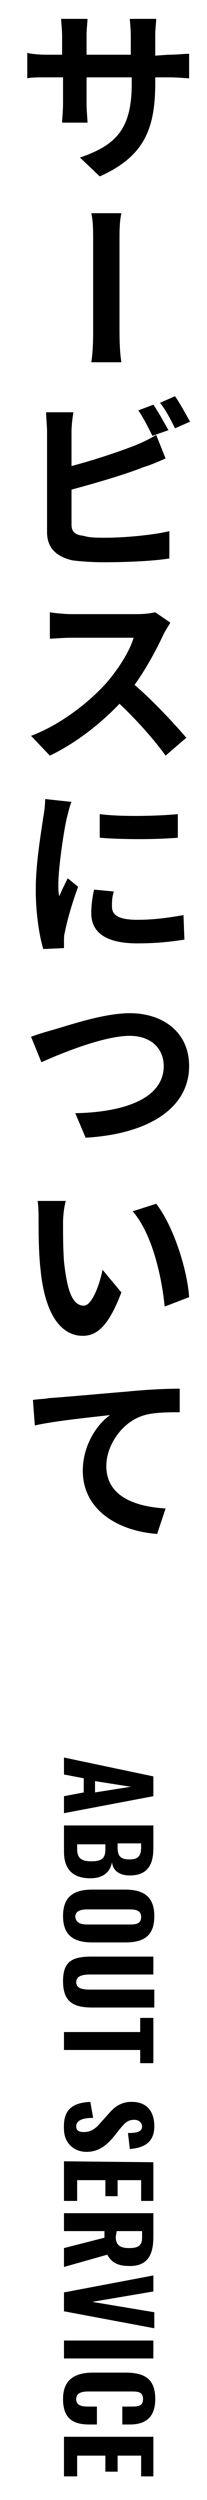 <?xml version="1.0" encoding="utf-8"?>
<!-- Generator: Adobe Illustrator 25.4.8, SVG Export Plug-In . SVG Version: 6.00 Build 0)  -->
<svg version="1.1" id="レイヤー_1" xmlns="http://www.w3.org/2000/svg" xmlns:xlink="http://www.w3.org/1999/xlink" x="0px"
	 y="0px" viewBox="0 0 22 265" enable-background="new 0 0 22 265" xml:space="preserve">
<g>
	<g>
		<path d="M17.9,5.8c1,0,1.6-0.1,2.2-0.1v2.6c-0.4,0-1.1-0.1-2.1-0.1h-1.5v0.6c0,4.9-1.2,7.8-5.9,9.9l-2.1-2c3.8-1.3,5.5-3,5.5-7.8
			V8.2H9.2v2.7c0,0.9,0.1,1.7,0.1,2.1H6.6c0-0.4,0.1-1.2,0.1-2.1V8.2H5c-1,0-1.7,0-2.1,0.1V5.6C3.2,5.7,4,5.8,5,5.8h1.6v-2
			c0-0.7-0.1-1.4-0.1-1.8h2.8c0,0.4-0.1,1-0.1,1.8v2h4.7v-2c0-0.8-0.1-1.5-0.1-1.8h2.8c0,0.4-0.1,1-0.1,1.8v2.1L17.9,5.8L17.9,5.8z"
			/>
		<path d="M9.7,38.4c0.2-1.2,0.2-2.7,0.2-3.5c0-1.3,0-7.9,0-9.6c0-0.7,0-1.9-0.2-2.7h3.2c-0.2,0.9-0.2,2-0.2,2.7c0,1.7,0,8.3,0,9.6
			c0,0.6,0,2.3,0.2,3.5H9.7z"/>
		<path d="M7.6,55.6c0,0.8,0.4,1.1,1.3,1.2C9.5,57,10.3,57,11.2,57c2.1,0,5.2-0.3,6.8-0.7v2.9c-1.9,0.3-4.8,0.4-7,0.4
			c-1.3,0-2.5-0.1-3.3-0.2C6,59,5,58.1,5,56.4V45.7c0-0.5-0.1-1.5-0.1-2h2.9c-0.1,0.6-0.2,1.5-0.2,2v3.7c2.3-0.6,5-1.5,6.8-2.2
			c0.7-0.3,1.4-0.6,2.2-1.1l1,2.5c-0.7,0.3-1.6,0.7-2.3,0.9c-2,0.8-5.1,1.7-7.7,2.4C7.6,51.9,7.6,55.6,7.6,55.6z M16.2,46.2
			c-0.4-0.8-1-2-1.5-2.7l1.6-0.6c0.5,0.7,1.2,2,1.6,2.7L16.2,46.2z M18.6,42c0.5,0.7,1.2,2,1.6,2.7l-1.6,0.7c-0.4-0.8-1-2-1.6-2.7
			L18.6,42z"/>
		<path d="M18.1,66c-0.1,0.2-0.5,0.8-0.7,1.2c-0.7,1.5-1.8,3.6-3.1,5.4c2,1.7,4.3,4.2,5.5,5.6l-2.2,1.9c-1.3-1.8-3.1-3.8-4.9-5.5
			c-2.1,2.2-4.7,4.2-7.4,5.5l-2-2.1c3.2-1.2,6.2-3.6,8-5.6c1.3-1.5,2.5-3.4,2.9-4.8H7.6c-0.8,0-1.9,0.1-2.3,0.1v-2.8
			C5.8,65,7,65.1,7.6,65.1h6.9c0.9,0,1.6-0.1,2-0.2L18.1,66z"/>
		<path d="M7.6,85c-0.2,0.4-0.4,1.4-0.5,1.7c-0.3,1.3-0.9,5.2-0.9,7.1c0,0.4,0,0.8,0.1,1.2c0.3-0.7,0.6-1.3,0.9-1.9L8.3,94
			c-0.6,1.6-1.2,3.7-1.4,4.8c-0.1,0.3-0.1,0.7-0.1,0.9c0,0.2,0,0.5,0,0.8l-2.2,0.1c-0.4-1.3-0.8-3.7-0.8-6.3c0-2.9,0.6-6.2,0.8-7.7
			c0.1-0.5,0.2-1.3,0.2-1.9L7.6,85z M12.1,94.5c-0.2,0.6-0.2,1.1-0.2,1.6c0,0.9,0.7,1.4,2.7,1.4c1.7,0,3.2-0.2,4.9-0.5l0.1,2.6
			c-1.3,0.2-2.8,0.4-5,0.4c-3.4,0-4.9-1.2-4.9-3.2c0-0.8,0.1-1.6,0.3-2.5L12.1,94.5z M18.9,86.3v2.5c-2.4,0.2-5.9,0.2-8.3,0v-2.5
			C12.9,86.6,16.8,86.5,18.9,86.3z"/>
		<path d="M5.5,109.2c1.5-0.4,5.4-1.8,8.3-1.8c3.5,0,6.3,2,6.3,5.6c0,4.4-4.2,7.2-11,7.6L8,118c5.3-0.1,9.4-1.6,9.4-5
			c0-1.8-1.3-3.2-3.6-3.2c-2.8,0-7.4,1.9-9.4,2.8l-1.1-2.7C3.8,109.7,4.8,109.4,5.5,109.2z"/>
		<path d="M6.7,129.6c0,1.2,0,2.7,0.1,4.1c0.3,2.8,0.8,4.7,2.1,4.7c0.9,0,1.7-2.3,2-3.8l2,2.4c-1.3,3.4-2.5,4.6-4.1,4.6
			c-2.1,0-4-1.9-4.5-7.1c-0.2-1.8-0.2-4-0.2-5.2c0-0.5,0-1.3-0.1-2h3C6.8,127.9,6.7,129,6.7,129.6z M20.1,137.5l-2.6,1
			c-0.3-3.1-1.3-7.7-3.4-10.1l2.5-0.8C18.4,129.9,19.9,134.5,20.1,137.5z"/>
		<path d="M5.2,148.2c1.6-0.1,4.8-0.4,8.4-0.7c2-0.2,4.1-0.3,5.5-0.3v2.5c-1,0-2.7,0-3.7,0.3c-2.3,0.6-4.1,3.1-4.1,5.4
			c0,3.2,3,4.3,6.3,4.5l-0.9,2.7c-4.1-0.3-7.9-2.5-7.9-6.7c0-2.8,1.6-5,2.9-5.9c-1.7,0.2-5.8,0.6-8,1.1l-0.2-2.7
			C4,148.3,4.8,148.3,5.2,148.2z"/>
	</g>
	<g>
		<path d="M16.3,188.3v2.1l-9.5,1.8v-1.8l2.1-0.4v-1.5l-2.1-0.4v-1.8L16.3,188.3z M10.1,190l3.8-0.6l-3.8-0.6V190z"/>
		<path d="M16.3,193.5v2.4c0,1.6-0.5,2.9-2.5,2.9c-1.1,0-1.8-0.5-1.9-1.4c-0.2,1.1-1,1.7-2.3,1.7c-1.9,0-2.8-1-2.8-2.8v-2.8
			L16.3,193.5L16.3,193.5z M8.2,196c0,1,0.5,1.3,1.5,1.3c1.1,0,1.5-0.3,1.5-1.3v-0.5h-3V196z M12.5,195.9c0,1,0.5,1.2,1.3,1.2
			c0.9,0,1.2-0.4,1.2-1.3v-0.4h-2.5V195.9z"/>
		<path d="M9.8,200.3h3.5c1.9,0,3.1,0.7,3.1,2.8s-1.1,2.8-3.1,2.8H9.8c-1.9,0-3.1-0.7-3.1-2.8C6.7,201,7.9,200.3,9.8,200.3z
			 M9.3,204h4.5c0.7,0,1.2-0.1,1.2-0.8s-0.6-0.8-1.2-0.8H9.3c-0.6,0-1.3,0.1-1.3,0.8C8.1,203.9,8.7,204,9.3,204z"/>
		<path d="M9.8,207.4h6.5v1.9H9.6c-0.7,0-1.5,0.1-1.5,0.8s0.7,0.8,1.5,0.8h6.8v1.9H9.8c-2,0-3.1-0.6-3.1-2.8S7.8,207.4,9.8,207.4z"
			/>
		<path d="M14.9,215.4v-1.5h1.4v4.8h-1.4v-1.4H6.8v-1.9L14.9,215.4L14.9,215.4z"/>
		<path d="M9.6,222.8l0.3,1.7c-1.2,0-1.8,0.3-1.8,0.9c0,0.5,0.4,0.6,0.8,0.6c0.8,0,1.3-0.4,1.8-1l0.9-1c0.6-0.7,1.3-1.2,2.4-1.2
			c1.6,0,2.4,1,2.4,2.6c0,1.9-1.4,2.3-2.6,2.4l-0.2-1.7c0.9,0,1.5-0.1,1.5-0.7c0-0.4-0.4-0.7-0.8-0.7c-0.7,0-1,0.3-1.5,0.9l-0.8,1
			c-0.7,0.8-1.5,1.5-2.8,1.5c-1.4,0-2.4-1-2.4-2.4C6.7,223.7,7.6,222.9,9.6,222.8z"/>
		<path d="M16.3,229.2v4.1H15v-2.2h-2.5v1.7h-1.3v-1.7h-3v2.2H6.8v-4.2L16.3,229.2L16.3,229.2z"/>
		<path d="M16.3,234.6v2.5c0,1.9-0.6,3.1-2.5,3.1c-1.2,0-1.9-0.3-2.4-1.2l-4.6,1.3v-2l4.3-1.1v-0.7H6.8v-1.9L16.3,234.6L16.3,234.6z
			 M12.3,237.1c0,0.9,0.5,1.2,1.4,1.2s1.4-0.2,1.4-1.1v-0.7h-2.7L12.3,237.1L12.3,237.1z"/>
		<path d="M16.3,241.2v1.7L9.8,244l6.6,1.1v1.7L6.8,245v-2L16.3,241.2z"/>
		<path d="M16.3,248.1v1.9H6.8v-1.9H16.3z"/>
		<path d="M9.9,251.5h3.4c2,0,3.2,0.6,3.2,2.8c0,2-1.1,2.7-2.7,2.7H13v-1.9h0.9c0.7,0,1.3,0,1.3-0.8s-0.6-0.8-1.3-0.8H9.4
			c-0.8,0-1.3,0.2-1.3,0.8c0,0.7,0.6,0.8,1.3,0.8h0.9v1.9H9.5c-1.7,0-2.8-0.6-2.8-2.7C6.7,252.2,8,251.5,9.9,251.5z"/>
		<path d="M16.3,258.4v4.1H15v-2.2h-2.5v1.7h-1.3v-1.7h-3v2.2H6.8v-4.2h9.5V258.4z"/>
	</g>
</g>
</svg>

